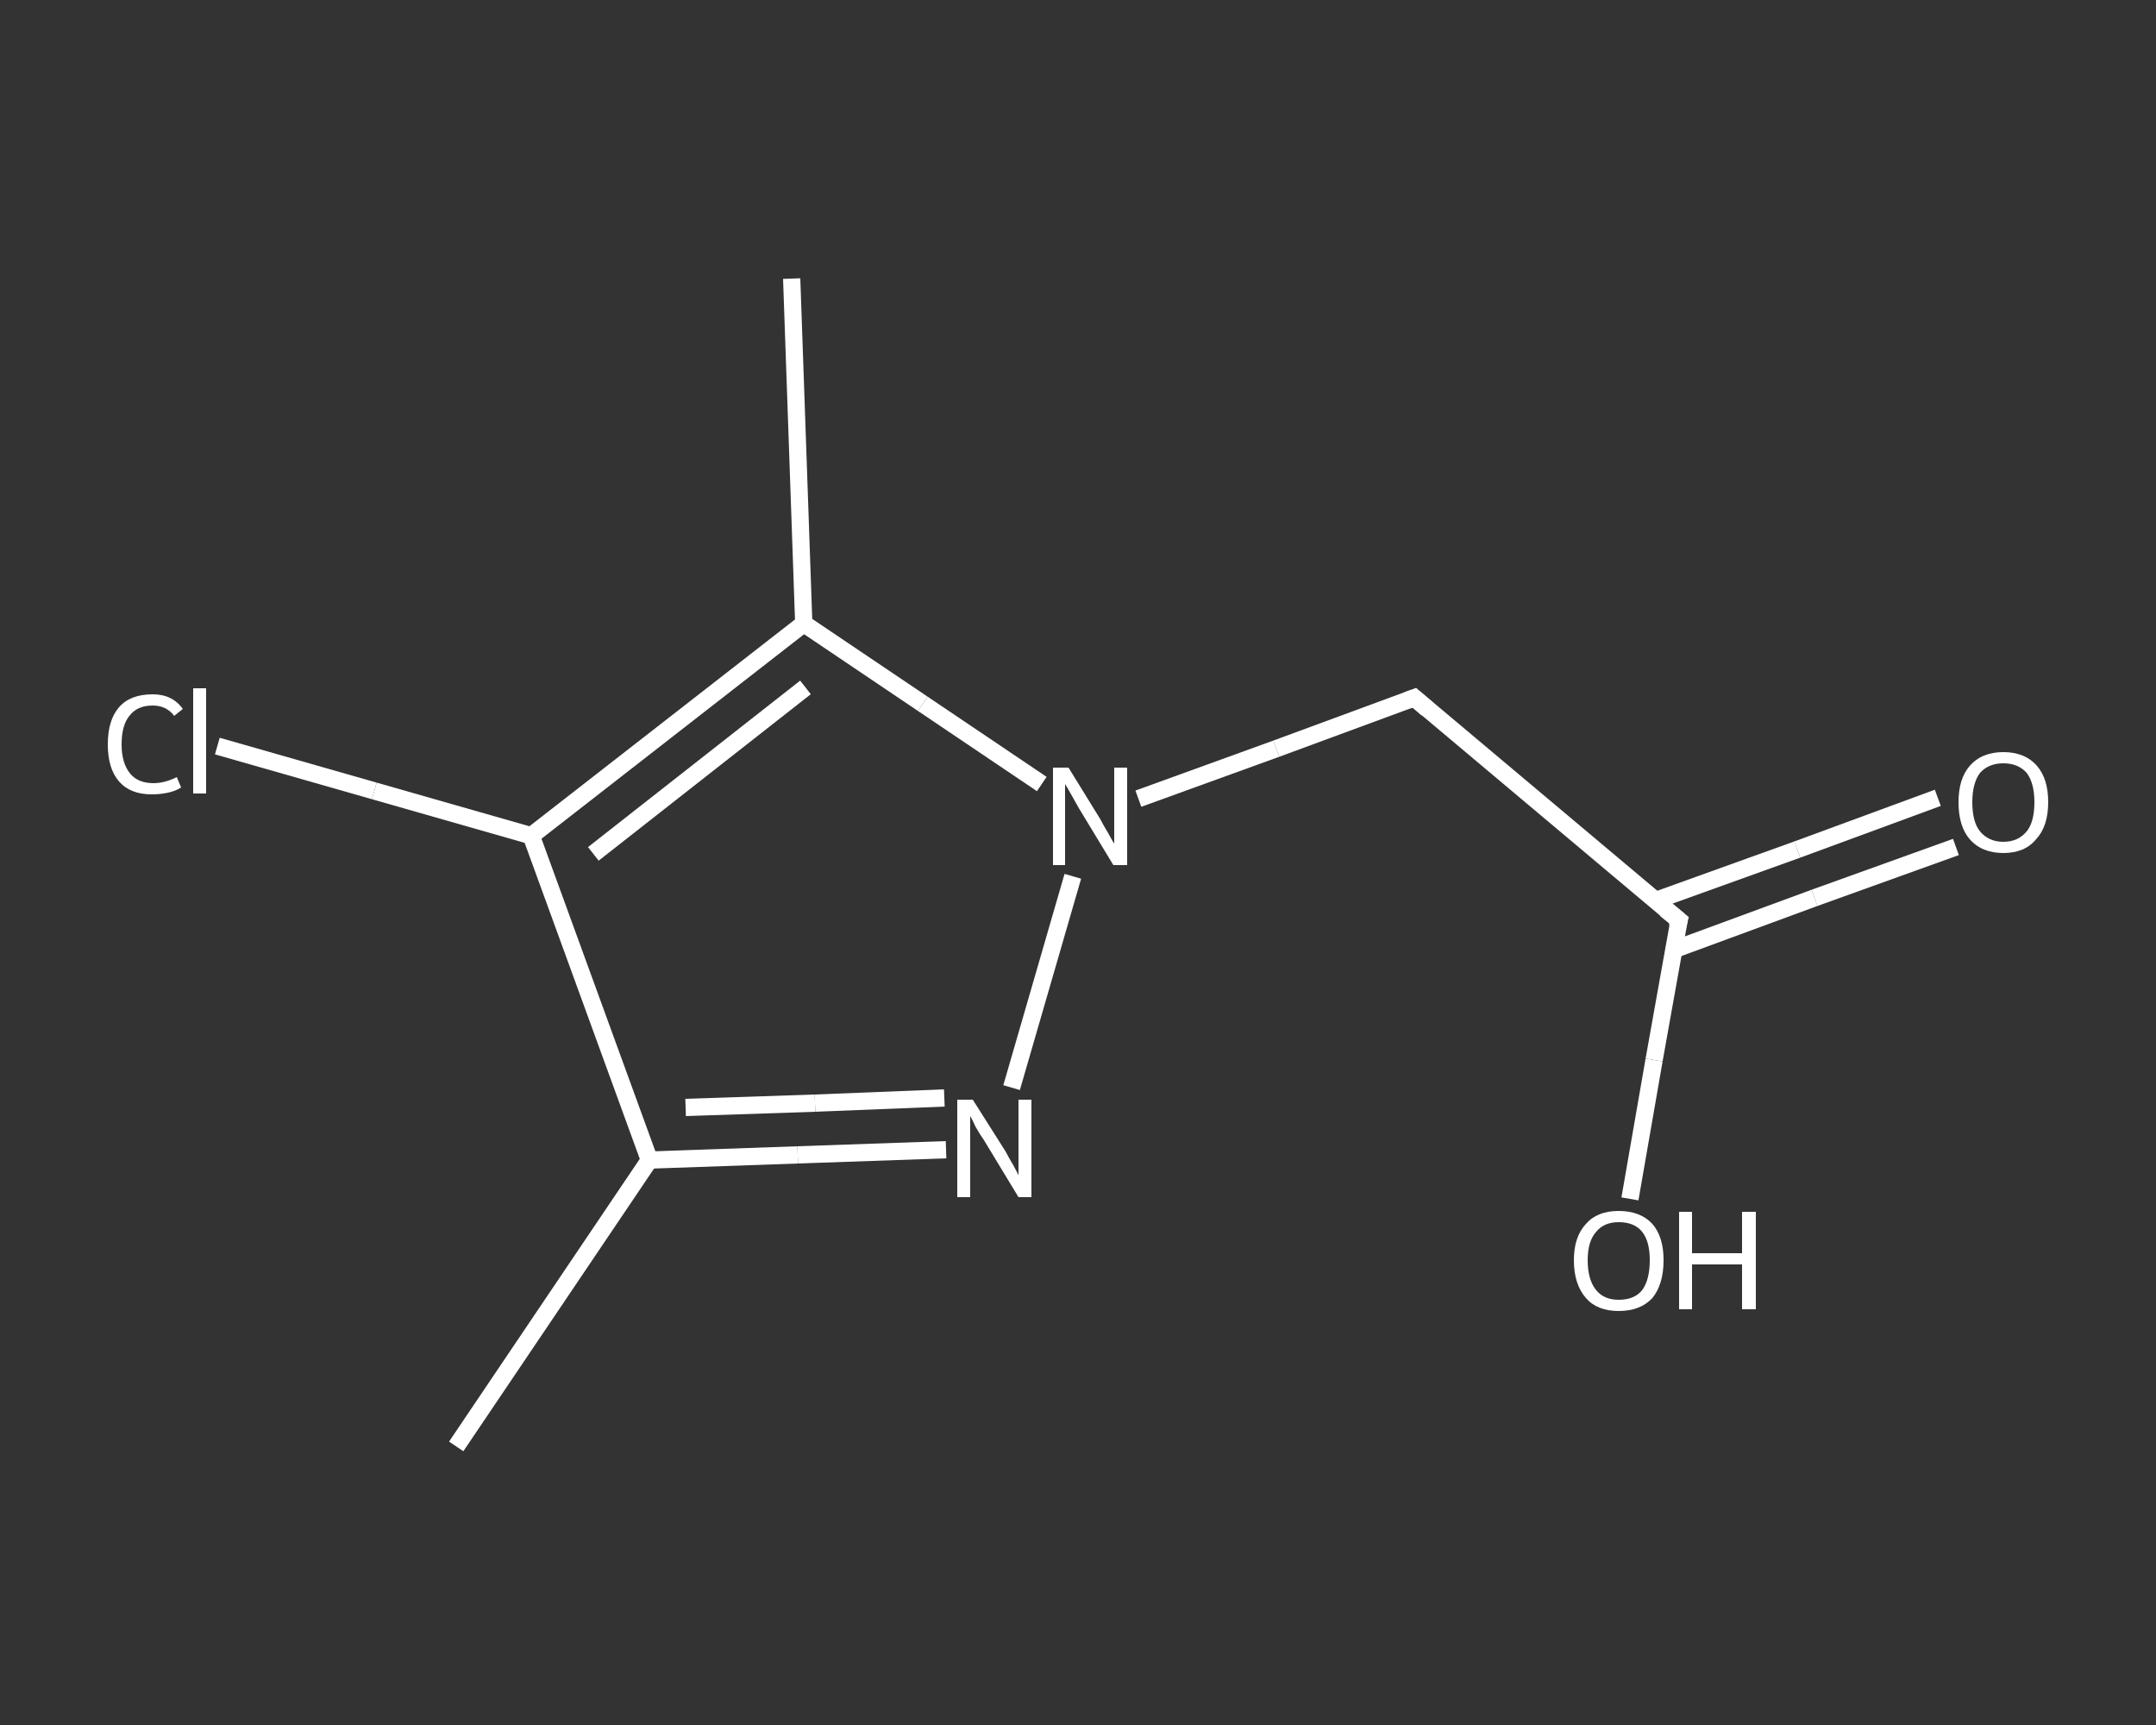 <?xml version='1.0' encoding='iso-8859-1'?>
<svg version='1.1' baseProfile='full'
              xmlns='http://www.w3.org/2000/svg'
                      xmlns:rdkit='http://www.rdkit.org/xml'
                      xmlns:xlink='http://www.w3.org/1999/xlink'
                  xml:space='preserve'
width='250px' height='200px' viewBox='0 0 250 200'>
<rect x="0" y="0" width="250" height="200" fill="#333333" stroke="none"/>
<!-- END OF HEADER -->
<rect style='opacity:1.0;fill:transparent;stroke:none' width='250.0' height='200.0' x='0.0' y='0.0'> </rect>
<path class='bond-0 atom-0 atom-1' d='M 52.9,167.7 L 75.3,134.5' style='fill:none;fill-rule:evenodd;stroke:#FFFFFF;stroke-width:2.0px;stroke-linecap:butt;stroke-linejoin:miter;stroke-opacity:1' />
<path class='bond-1 atom-1 atom-2' d='M 75.3,134.5 L 92.5,133.9' style='fill:none;fill-rule:evenodd;stroke:#FFFFFF;stroke-width:2.0px;stroke-linecap:butt;stroke-linejoin:miter;stroke-opacity:1' />
<path class='bond-1 atom-1 atom-2' d='M 92.5,133.9 L 109.7,133.3' style='fill:none;fill-rule:evenodd;stroke:#FFFFFF;stroke-width:2.0px;stroke-linecap:butt;stroke-linejoin:miter;stroke-opacity:1' />
<path class='bond-1 atom-1 atom-2' d='M 79.5,128.4 L 94.5,127.9' style='fill:none;fill-rule:evenodd;stroke:#FFFFFF;stroke-width:2.0px;stroke-linecap:butt;stroke-linejoin:miter;stroke-opacity:1' />
<path class='bond-1 atom-1 atom-2' d='M 94.5,127.9 L 109.5,127.3' style='fill:none;fill-rule:evenodd;stroke:#FFFFFF;stroke-width:2.0px;stroke-linecap:butt;stroke-linejoin:miter;stroke-opacity:1' />
<path class='bond-2 atom-2 atom-3' d='M 117.3,126.1 L 124.4,101.6' style='fill:none;fill-rule:evenodd;stroke:#FFFFFF;stroke-width:2.0px;stroke-linecap:butt;stroke-linejoin:miter;stroke-opacity:1' />
<path class='bond-3 atom-3 atom-4' d='M 132.0,92.6 L 148.0,86.8' style='fill:none;fill-rule:evenodd;stroke:#FFFFFF;stroke-width:2.0px;stroke-linecap:butt;stroke-linejoin:miter;stroke-opacity:1' />
<path class='bond-3 atom-3 atom-4' d='M 148.0,86.8 L 164.0,80.9' style='fill:none;fill-rule:evenodd;stroke:#FFFFFF;stroke-width:2.0px;stroke-linecap:butt;stroke-linejoin:miter;stroke-opacity:1' />
<path class='bond-4 atom-4 atom-5' d='M 164.0,80.9 L 194.7,106.7' style='fill:none;fill-rule:evenodd;stroke:#FFFFFF;stroke-width:2.0px;stroke-linecap:butt;stroke-linejoin:miter;stroke-opacity:1' />
<path class='bond-5 atom-5 atom-6' d='M 194.1,110.1 L 210.4,104.1' style='fill:none;fill-rule:evenodd;stroke:#FFFFFF;stroke-width:2.0px;stroke-linecap:butt;stroke-linejoin:miter;stroke-opacity:1' />
<path class='bond-5 atom-5 atom-6' d='M 210.4,104.1 L 226.8,98.2' style='fill:none;fill-rule:evenodd;stroke:#FFFFFF;stroke-width:2.0px;stroke-linecap:butt;stroke-linejoin:miter;stroke-opacity:1' />
<path class='bond-5 atom-5 atom-6' d='M 192.0,104.4 L 208.4,98.5' style='fill:none;fill-rule:evenodd;stroke:#FFFFFF;stroke-width:2.0px;stroke-linecap:butt;stroke-linejoin:miter;stroke-opacity:1' />
<path class='bond-5 atom-5 atom-6' d='M 208.4,98.5 L 224.7,92.5' style='fill:none;fill-rule:evenodd;stroke:#FFFFFF;stroke-width:2.0px;stroke-linecap:butt;stroke-linejoin:miter;stroke-opacity:1' />
<path class='bond-6 atom-5 atom-7' d='M 194.7,106.7 L 191.8,122.9' style='fill:none;fill-rule:evenodd;stroke:#FFFFFF;stroke-width:2.0px;stroke-linecap:butt;stroke-linejoin:miter;stroke-opacity:1' />
<path class='bond-6 atom-5 atom-7' d='M 191.8,122.9 L 189.0,139.0' style='fill:none;fill-rule:evenodd;stroke:#FFFFFF;stroke-width:2.0px;stroke-linecap:butt;stroke-linejoin:miter;stroke-opacity:1' />
<path class='bond-7 atom-3 atom-8' d='M 120.8,90.9 L 107.0,81.6' style='fill:none;fill-rule:evenodd;stroke:#FFFFFF;stroke-width:2.0px;stroke-linecap:butt;stroke-linejoin:miter;stroke-opacity:1' />
<path class='bond-7 atom-3 atom-8' d='M 107.0,81.6 L 93.2,72.3' style='fill:none;fill-rule:evenodd;stroke:#FFFFFF;stroke-width:2.0px;stroke-linecap:butt;stroke-linejoin:miter;stroke-opacity:1' />
<path class='bond-8 atom-8 atom-9' d='M 93.2,72.3 L 91.8,32.3' style='fill:none;fill-rule:evenodd;stroke:#FFFFFF;stroke-width:2.0px;stroke-linecap:butt;stroke-linejoin:miter;stroke-opacity:1' />
<path class='bond-9 atom-8 atom-10' d='M 93.2,72.3 L 61.6,96.9' style='fill:none;fill-rule:evenodd;stroke:#FFFFFF;stroke-width:2.0px;stroke-linecap:butt;stroke-linejoin:miter;stroke-opacity:1' />
<path class='bond-9 atom-8 atom-10' d='M 93.4,79.7 L 68.8,99.0' style='fill:none;fill-rule:evenodd;stroke:#FFFFFF;stroke-width:2.0px;stroke-linecap:butt;stroke-linejoin:miter;stroke-opacity:1' />
<path class='bond-10 atom-10 atom-11' d='M 61.6,96.9 L 43.4,91.7' style='fill:none;fill-rule:evenodd;stroke:#FFFFFF;stroke-width:2.0px;stroke-linecap:butt;stroke-linejoin:miter;stroke-opacity:1' />
<path class='bond-10 atom-10 atom-11' d='M 43.4,91.7 L 25.2,86.5' style='fill:none;fill-rule:evenodd;stroke:#FFFFFF;stroke-width:2.0px;stroke-linecap:butt;stroke-linejoin:miter;stroke-opacity:1' />
<path class='bond-11 atom-10 atom-1' d='M 61.6,96.9 L 75.3,134.5' style='fill:none;fill-rule:evenodd;stroke:#FFFFFF;stroke-width:2.0px;stroke-linecap:butt;stroke-linejoin:miter;stroke-opacity:1' />
<path d='M 163.2,81.2 L 164.0,80.9 L 165.5,82.2' style='fill:none;stroke:#FFFFFF;stroke-width:2.0px;stroke-linecap:butt;stroke-linejoin:miter;stroke-opacity:1;' />
<path d='M 193.1,105.4 L 194.7,106.7 L 194.5,107.5' style='fill:none;stroke:#FFFFFF;stroke-width:2.0px;stroke-linecap:butt;stroke-linejoin:miter;stroke-opacity:1;' />
<path class='atom-2' d='M 112.8 127.5
L 116.6 133.5
Q 116.9 134.1, 117.5 135.1
Q 118.1 136.2, 118.1 136.3
L 118.1 127.5
L 119.6 127.5
L 119.6 138.8
L 118.1 138.8
L 114.1 132.2
Q 113.6 131.5, 113.1 130.6
Q 112.7 129.7, 112.5 129.4
L 112.5 138.8
L 111.0 138.8
L 111.0 127.5
L 112.8 127.5
' fill='#FFFFFF'/>
<path class='atom-3' d='M 123.9 89.0
L 127.6 95.0
Q 127.9 95.6, 128.5 96.6
Q 129.1 97.7, 129.2 97.8
L 129.2 89.0
L 130.7 89.0
L 130.7 100.3
L 129.1 100.3
L 125.1 93.7
Q 124.7 93.0, 124.2 92.1
Q 123.7 91.2, 123.5 90.9
L 123.5 100.3
L 122.1 100.3
L 122.1 89.0
L 123.9 89.0
' fill='#FFFFFF'/>
<path class='atom-6' d='M 227.1 93.0
Q 227.1 90.3, 228.4 88.8
Q 229.8 87.2, 232.3 87.2
Q 234.8 87.2, 236.2 88.8
Q 237.5 90.3, 237.5 93.0
Q 237.5 95.8, 236.1 97.3
Q 234.8 98.9, 232.3 98.9
Q 229.8 98.9, 228.4 97.3
Q 227.1 95.8, 227.1 93.0
M 232.3 97.6
Q 234.0 97.6, 235.0 96.4
Q 235.9 95.3, 235.9 93.0
Q 235.9 90.8, 235.0 89.6
Q 234.0 88.5, 232.3 88.5
Q 230.6 88.5, 229.6 89.6
Q 228.7 90.8, 228.7 93.0
Q 228.7 95.3, 229.6 96.4
Q 230.6 97.6, 232.3 97.6
' fill='#FFFFFF'/>
<path class='atom-7' d='M 182.5 146.1
Q 182.5 143.4, 183.9 141.9
Q 185.2 140.4, 187.7 140.4
Q 190.2 140.4, 191.6 141.9
Q 192.9 143.4, 192.9 146.1
Q 192.9 148.9, 191.6 150.5
Q 190.2 152.0, 187.7 152.0
Q 185.2 152.0, 183.9 150.5
Q 182.5 148.9, 182.5 146.1
M 187.7 150.7
Q 189.5 150.7, 190.4 149.6
Q 191.3 148.4, 191.3 146.1
Q 191.3 143.9, 190.4 142.8
Q 189.5 141.7, 187.7 141.7
Q 186.0 141.7, 185.1 142.8
Q 184.1 143.9, 184.1 146.1
Q 184.1 148.4, 185.1 149.6
Q 186.0 150.7, 187.7 150.7
' fill='#FFFFFF'/>
<path class='atom-7' d='M 194.7 140.5
L 196.2 140.5
L 196.2 145.3
L 202.0 145.3
L 202.0 140.5
L 203.6 140.5
L 203.6 151.8
L 202.0 151.8
L 202.0 146.6
L 196.2 146.6
L 196.2 151.8
L 194.7 151.8
L 194.7 140.5
' fill='#FFFFFF'/>
<path class='atom-11' d='M 12.5 86.3
Q 12.5 83.5, 13.8 82.0
Q 15.1 80.5, 17.7 80.5
Q 20.0 80.5, 21.2 82.2
L 20.2 83.0
Q 19.3 81.8, 17.7 81.8
Q 15.9 81.8, 15.0 83.0
Q 14.1 84.1, 14.1 86.3
Q 14.1 88.5, 15.1 89.7
Q 16.0 90.8, 17.8 90.8
Q 19.1 90.8, 20.5 90.1
L 21.0 91.3
Q 20.4 91.7, 19.5 91.9
Q 18.6 92.1, 17.6 92.1
Q 15.1 92.1, 13.8 90.6
Q 12.5 89.1, 12.5 86.3
' fill='#FFFFFF'/>
<path class='atom-11' d='M 22.4 79.8
L 23.9 79.8
L 23.9 92.0
L 22.4 92.0
L 22.4 79.8
' fill='#FFFFFF'/>
</svg>
